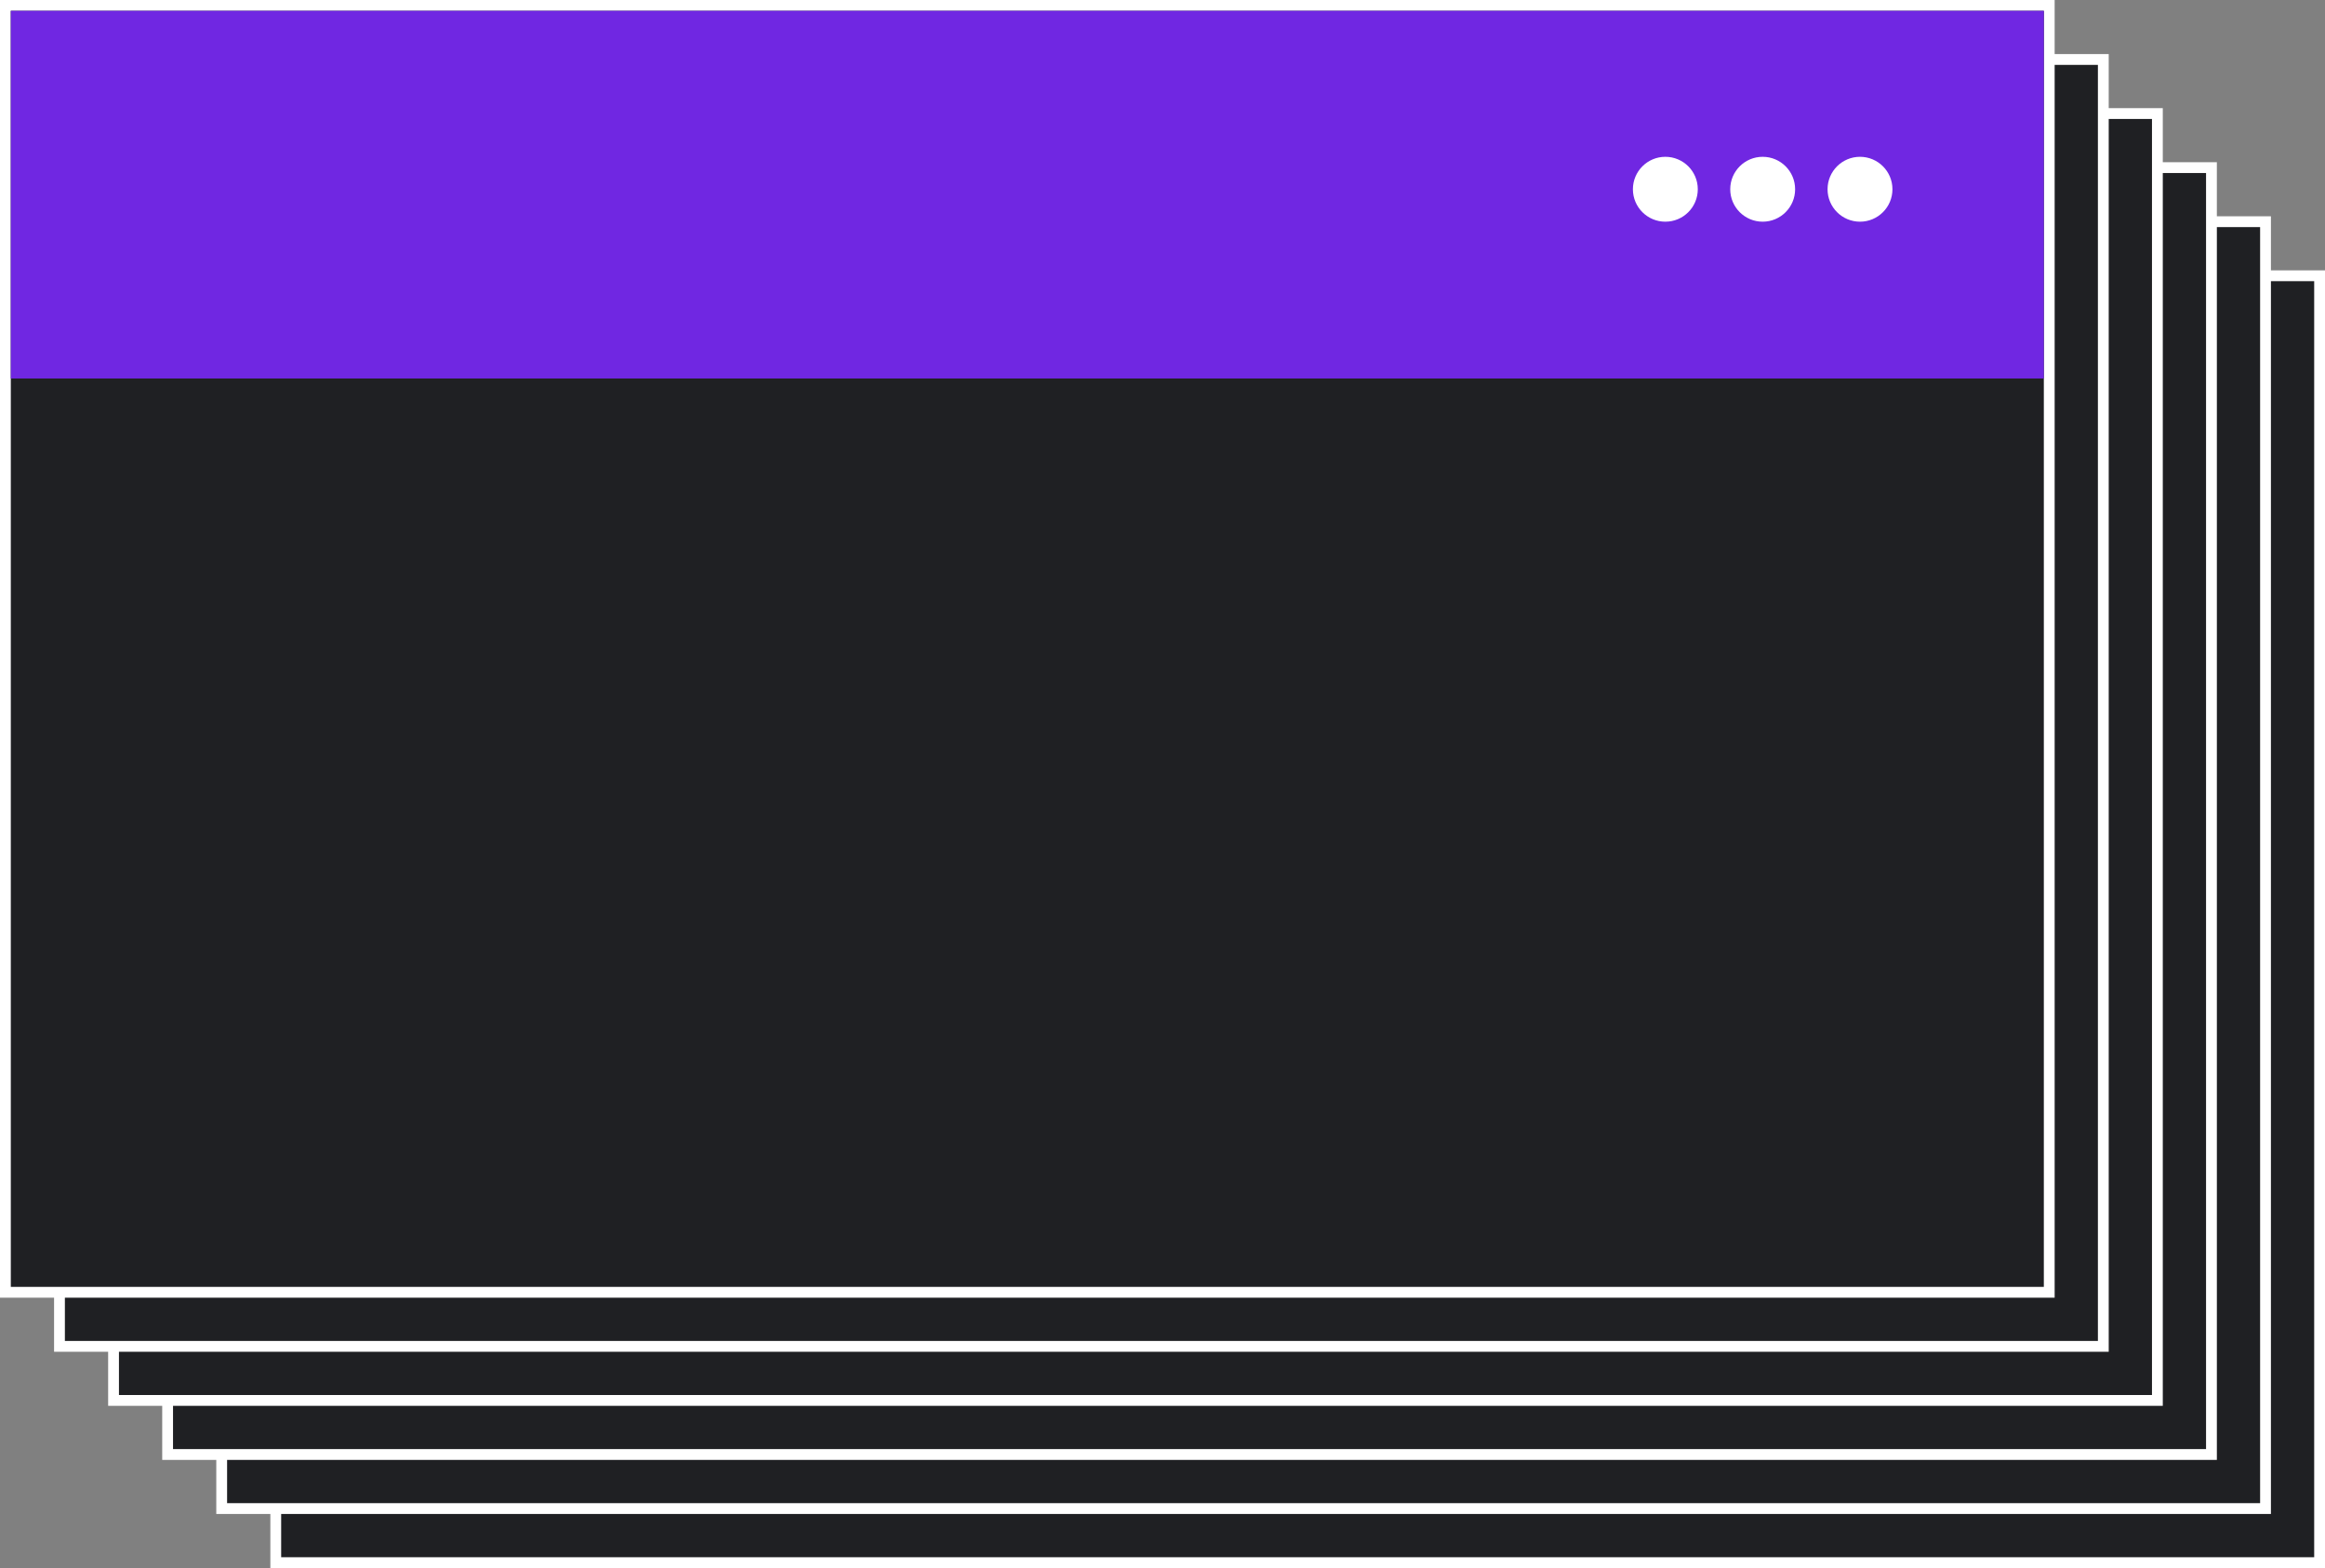 <?xml version="1.0" encoding="UTF-8"?> <svg xmlns="http://www.w3.org/2000/svg" width="430" height="290" viewBox="0 0 430 290" fill="none"><rect x="0" y="0" width="430" height="290" fill="#808080" stroke="none"/> <rect x="51" y="51" width="378" height="238" fill="#1F2023" stroke="white" stroke-width="2"></rect> <rect x="41" y="41" width="378" height="238" fill="#1F2023" stroke="white" stroke-width="2"></rect> <rect x="31" y="31" width="378" height="238" fill="#1F2023" stroke="white" stroke-width="2"></rect> <rect x="21" y="21" width="378" height="238" fill="#1F2023" stroke="white" stroke-width="2"></rect> <rect x="11" y="11" width="378" height="238" fill="#1F2023" stroke="white" stroke-width="2"></rect> <rect x="1" y="1" width="378" height="238" fill="#1F2023" stroke="white" stroke-width="2"></rect> <rect x="2" y="2" width="376" height="68" fill="#7027E2"></rect> <circle cx="308" cy="35" r="6" fill="white"></circle> <circle cx="326" cy="35" r="6" fill="white"></circle> <circle cx="344" cy="35" r="6" fill="white"></circle> </svg> 